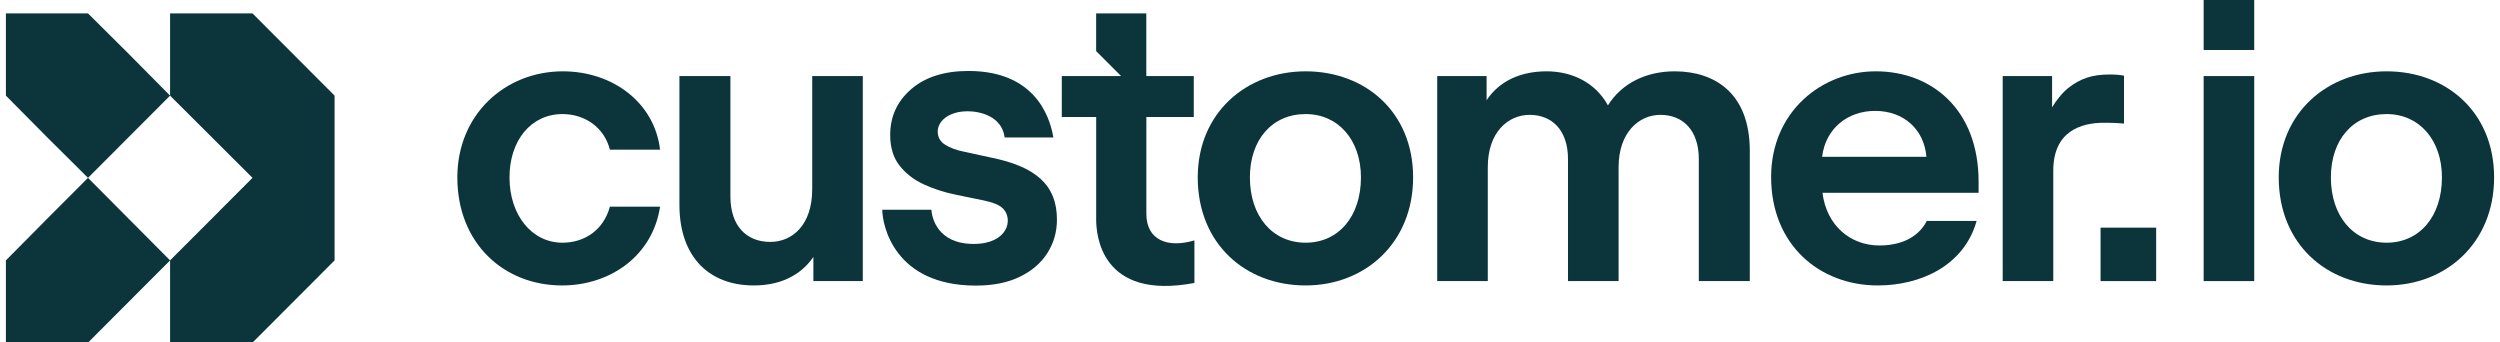 <svg width="212" height="29" viewBox="0 0 212 29" fill="none" xmlns="http://www.w3.org/2000/svg"><path d="M21.412 1.137H14.423V8.11L21.412 15.082L14.423 22.081V29.054H21.412L28.373 22.081V8.11L21.412 1.137Z" fill="#0B353B"/><path d="M10.956 4.61L7.462 1.137H0.5V8.11L3.967 11.609L7.462 15.082L14.423 8.11L10.956 4.61Z" fill="#0B353B"/><path d="M3.967 18.582L0.5 22.081V29.054H7.462L10.956 25.554L14.423 22.081L7.462 15.082L3.967 18.582Z" fill="#0B353B"/><path d="M191.158 -0.054H186.87V4.238H191.158V-0.054Z" fill="#0B353B"/><path d="M47.696 9.673C49.606 9.673 51.249 10.814 51.718 12.694H55.974C55.505 8.699 51.952 6.048 47.73 6.048C42.837 6.048 38.782 9.706 38.782 15.043C38.782 20.614 42.703 24.206 47.663 24.206C51.718 24.206 55.337 21.722 55.974 17.527H51.718C51.182 19.507 49.573 20.581 47.696 20.581C45.116 20.581 43.206 18.265 43.206 15.043C43.206 11.888 45.049 9.673 47.696 9.673Z" fill="#0B353B"/><path d="M68.875 16.05C68.875 19.104 67.166 20.514 65.323 20.514C63.278 20.514 61.938 19.138 61.938 16.654V6.451H57.615V17.359C57.615 21.89 60.229 24.206 63.915 24.206C66.094 24.206 67.869 23.401 68.975 21.789V23.837H73.165V6.451H68.875V16.05Z" fill="#0B353B"/><path d="M182.842 19.304H178.127V23.837H182.842V19.304Z" fill="#0B353B"/><path d="M110.717 6.048C105.69 6.048 101.568 9.572 101.568 15.043C101.568 20.682 105.623 24.206 110.717 24.206C115.743 24.206 119.832 20.614 119.832 15.043C119.832 9.505 115.777 6.048 110.717 6.048ZM110.717 20.581C107.902 20.581 105.991 18.332 105.991 15.043C105.991 11.854 107.868 9.673 110.717 9.673C113.498 9.673 115.408 11.888 115.408 15.043C115.408 18.366 113.498 20.581 110.717 20.581Z" fill="#0B353B"/><path d="M142.016 6.048C139.603 6.048 137.525 7.055 136.352 8.935C135.246 6.921 133.202 6.048 131.158 6.048C128.879 6.048 127.103 6.921 126.064 8.498V6.451H121.875V23.837H126.165V14.171C126.165 11.217 127.874 9.74 129.717 9.74C131.56 9.74 132.967 10.982 132.967 13.499V23.837H137.257V14.171C137.257 11.25 138.966 9.74 140.809 9.74C142.652 9.74 144.06 10.982 144.06 13.499V23.837H148.383V12.794C148.383 7.894 145.4 6.048 142.016 6.048Z" fill="#0B353B"/><path d="M159.072 6.048C154.447 6.048 150.191 9.505 150.191 15.01C150.191 20.782 154.313 24.206 159.239 24.206C162.825 24.206 166.545 22.561 167.617 18.735H163.395C162.591 20.279 160.982 20.816 159.373 20.816C156.894 20.816 154.883 19.104 154.548 16.352H167.785V15.412C167.785 9.236 163.763 6.048 159.072 6.048ZM154.514 13.298C154.816 10.848 156.726 9.404 159.005 9.404C161.418 9.404 163.16 10.948 163.361 13.298H154.514Z" fill="#0B353B"/><path d="M180.116 10.478V6.417C179.815 6.35 179.379 6.317 178.91 6.317C177.402 6.317 176.43 6.652 175.391 7.458C174.821 7.927 174.386 8.498 174.017 9.102V6.451H169.828V23.837H174.118V14.472C174.118 11.083 176.53 10.411 178.407 10.411C178.876 10.411 179.279 10.411 180.116 10.478Z" fill="#0B353B"/><path d="M191.159 6.451H186.869V23.837H191.159V6.451Z" fill="#0B353B"/><path d="M202.385 6.048C197.358 6.048 193.236 9.572 193.236 15.043C193.236 20.682 197.291 24.206 202.385 24.206C207.412 24.206 211.5 20.614 211.5 15.043C211.5 9.505 207.445 6.048 202.385 6.048ZM202.385 20.581C199.57 20.581 197.659 18.332 197.659 15.043C197.659 11.854 199.536 9.673 202.385 9.673C205.166 9.673 207.076 11.888 207.076 15.043C207.076 18.366 205.166 20.581 202.385 20.581Z" fill="#0B353B"/><path d="M97.212 18.134V9.924H101.233V6.451H97.207V1.137H92.953V4.334L95.067 6.451H90.04V9.924H92.956V18.619C92.956 19.865 93.326 25.498 101.286 23.995V20.384C99.03 21.059 97.212 20.373 97.212 18.134Z" fill="#0B353B"/><path d="M84.046 13.364L81.766 12.868C81.105 12.736 80.565 12.537 80.147 12.272C79.728 12.008 79.519 11.633 79.519 11.147C79.519 10.329 80.377 9.436 82.063 9.436C83.092 9.436 84.954 9.84 85.196 11.655H89.329C89.145 10.675 88.301 6.018 82.129 6.018C80.081 6.018 78.462 6.531 77.272 7.557C76.083 8.582 75.488 9.879 75.488 11.445C75.488 12.504 75.752 13.37 76.281 14.043C76.81 14.716 77.492 15.245 78.329 15.631C79.166 16.017 80.069 16.309 81.039 16.508L83.451 17.004C84.155 17.159 84.721 17.35 85.053 17.683C85.946 18.577 85.488 20.685 82.57 20.685C79.473 20.685 79.027 18.436 78.981 17.788H74.818C74.818 19.098 75.831 24.218 82.757 24.218C84.211 24.218 85.45 23.97 86.474 23.473C87.498 22.977 88.28 22.304 88.82 21.455C89.359 20.606 89.629 19.663 89.629 18.626C89.629 15.644 87.774 14.121 84.046 13.364Z" fill="#0B353B"/></svg>